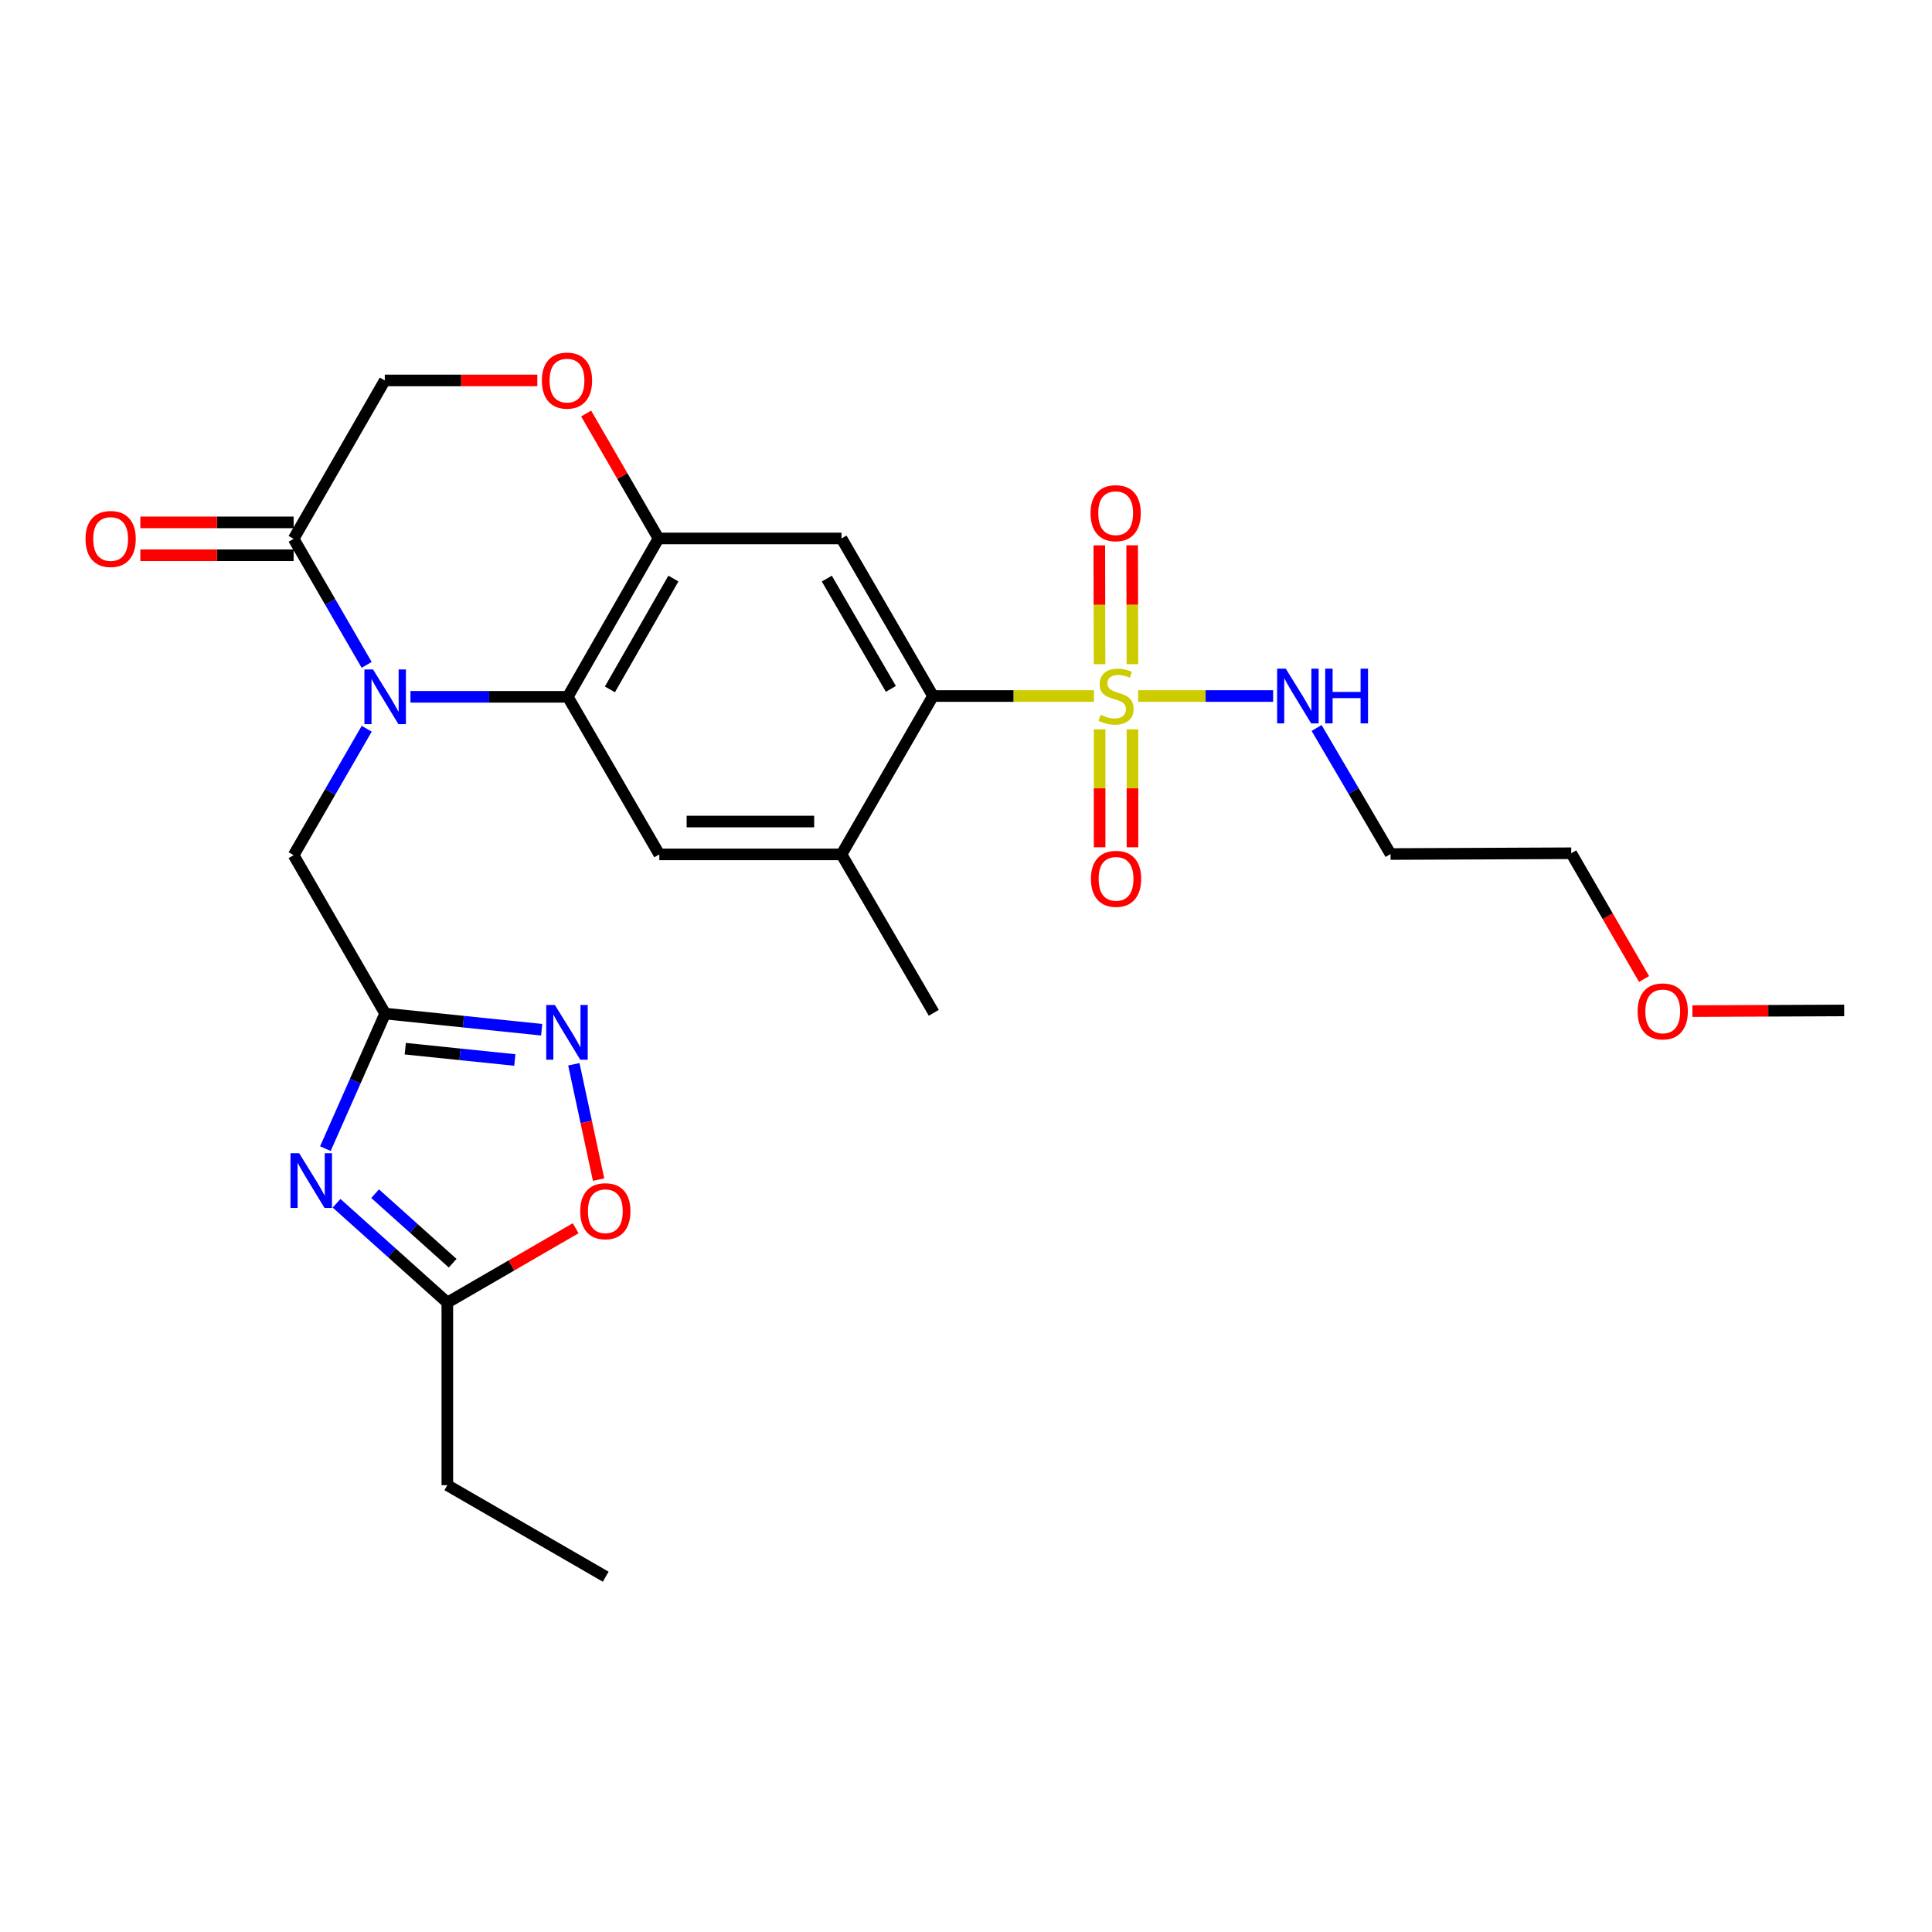 <?xml version='1.0' encoding='iso-8859-1'?>
<svg version='1.1' baseProfile='full'
              xmlns='http://www.w3.org/2000/svg'
                      xmlns:rdkit='http://www.rdkit.org/xml'
                      xmlns:xlink='http://www.w3.org/1999/xlink'
                  xml:space='preserve'
width='1000px' height='1000px' viewBox='0 0 1000 1000'>
<!-- END OF HEADER -->
<rect style='opacity:1.0;fill:#FFFFFF;stroke:none' width='1000' height='1000' x='0' y='0'> </rect>
<path class='bond-4' d='M 566.216,360.264 L 524.571,360.264' style='fill:none;fill-rule:evenodd;stroke:#CCCC00;stroke-width:6px;stroke-linecap:butt;stroke-linejoin:miter;stroke-opacity:1' />
<path class='bond-4' d='M 524.571,360.264 L 482.925,360.264' style='fill:none;fill-rule:evenodd;stroke:#000000;stroke-width:6px;stroke-linecap:butt;stroke-linejoin:miter;stroke-opacity:1' />
<path class='bond-15' d='M 569.159,377.507 L 569.159,408.03' style='fill:none;fill-rule:evenodd;stroke:#CCCC00;stroke-width:6px;stroke-linecap:butt;stroke-linejoin:miter;stroke-opacity:1' />
<path class='bond-15' d='M 569.159,408.03 L 569.159,438.553' style='fill:none;fill-rule:evenodd;stroke:#FF0000;stroke-width:6px;stroke-linecap:butt;stroke-linejoin:miter;stroke-opacity:1' />
<path class='bond-15' d='M 586.17,377.507 L 586.17,408.03' style='fill:none;fill-rule:evenodd;stroke:#CCCC00;stroke-width:6px;stroke-linecap:butt;stroke-linejoin:miter;stroke-opacity:1' />
<path class='bond-15' d='M 586.17,408.03 L 586.17,438.553' style='fill:none;fill-rule:evenodd;stroke:#FF0000;stroke-width:6px;stroke-linecap:butt;stroke-linejoin:miter;stroke-opacity:1' />
<path class='bond-16' d='M 586.136,343.758 L 586.071,312.999' style='fill:none;fill-rule:evenodd;stroke:#CCCC00;stroke-width:6px;stroke-linecap:butt;stroke-linejoin:miter;stroke-opacity:1' />
<path class='bond-16' d='M 586.071,312.999 L 586.007,282.241' style='fill:none;fill-rule:evenodd;stroke:#FF0000;stroke-width:6px;stroke-linecap:butt;stroke-linejoin:miter;stroke-opacity:1' />
<path class='bond-16' d='M 569.125,343.793 L 569.06,313.035' style='fill:none;fill-rule:evenodd;stroke:#CCCC00;stroke-width:6px;stroke-linecap:butt;stroke-linejoin:miter;stroke-opacity:1' />
<path class='bond-16' d='M 569.06,313.035 L 568.996,282.276' style='fill:none;fill-rule:evenodd;stroke:#FF0000;stroke-width:6px;stroke-linecap:butt;stroke-linejoin:miter;stroke-opacity:1' />
<path class='bond-17' d='M 589.098,360.264 L 624.036,360.264' style='fill:none;fill-rule:evenodd;stroke:#CCCC00;stroke-width:6px;stroke-linecap:butt;stroke-linejoin:miter;stroke-opacity:1' />
<path class='bond-17' d='M 624.036,360.264 L 658.974,360.264' style='fill:none;fill-rule:evenodd;stroke:#0000FF;stroke-width:6px;stroke-linecap:butt;stroke-linejoin:miter;stroke-opacity:1' />
<path class='bond-0' d='M 212.46,360.67 L 253.17,360.67' style='fill:none;fill-rule:evenodd;stroke:#0000FF;stroke-width:6px;stroke-linecap:butt;stroke-linejoin:miter;stroke-opacity:1' />
<path class='bond-0' d='M 253.17,360.67 L 293.88,360.67' style='fill:none;fill-rule:evenodd;stroke:#000000;stroke-width:6px;stroke-linecap:butt;stroke-linejoin:miter;stroke-opacity:1' />
<path class='bond-8' d='M 189.785,344.147 L 170.884,311.522' style='fill:none;fill-rule:evenodd;stroke:#0000FF;stroke-width:6px;stroke-linecap:butt;stroke-linejoin:miter;stroke-opacity:1' />
<path class='bond-8' d='M 170.884,311.522 L 151.982,278.896' style='fill:none;fill-rule:evenodd;stroke:#000000;stroke-width:6px;stroke-linecap:butt;stroke-linejoin:miter;stroke-opacity:1' />
<path class='bond-14' d='M 189.806,377.197 L 170.894,409.92' style='fill:none;fill-rule:evenodd;stroke:#0000FF;stroke-width:6px;stroke-linecap:butt;stroke-linejoin:miter;stroke-opacity:1' />
<path class='bond-14' d='M 170.894,409.92 L 151.982,442.642' style='fill:none;fill-rule:evenodd;stroke:#000000;stroke-width:6px;stroke-linecap:butt;stroke-linejoin:miter;stroke-opacity:1' />
<path class='bond-1' d='M 293.88,360.67 L 341.254,442.236' style='fill:none;fill-rule:evenodd;stroke:#000000;stroke-width:6px;stroke-linecap:butt;stroke-linejoin:miter;stroke-opacity:1' />
<path class='bond-27' d='M 293.88,360.67 L 340.839,278.707' style='fill:none;fill-rule:evenodd;stroke:#000000;stroke-width:6px;stroke-linecap:butt;stroke-linejoin:miter;stroke-opacity:1' />
<path class='bond-27' d='M 315.683,356.832 L 348.555,299.458' style='fill:none;fill-rule:evenodd;stroke:#000000;stroke-width:6px;stroke-linecap:butt;stroke-linejoin:miter;stroke-opacity:1' />
<path class='bond-2' d='M 168.415,594.534 L 183.886,559.579' style='fill:none;fill-rule:evenodd;stroke:#0000FF;stroke-width:6px;stroke-linecap:butt;stroke-linejoin:miter;stroke-opacity:1' />
<path class='bond-2' d='M 183.886,559.579 L 199.357,524.624' style='fill:none;fill-rule:evenodd;stroke:#000000;stroke-width:6px;stroke-linecap:butt;stroke-linejoin:miter;stroke-opacity:1' />
<path class='bond-11' d='M 174.207,622.807 L 202.871,648.506' style='fill:none;fill-rule:evenodd;stroke:#0000FF;stroke-width:6px;stroke-linecap:butt;stroke-linejoin:miter;stroke-opacity:1' />
<path class='bond-11' d='M 202.871,648.506 L 231.536,674.205' style='fill:none;fill-rule:evenodd;stroke:#000000;stroke-width:6px;stroke-linecap:butt;stroke-linejoin:miter;stroke-opacity:1' />
<path class='bond-11' d='M 194.162,617.851 L 214.227,635.84' style='fill:none;fill-rule:evenodd;stroke:#0000FF;stroke-width:6px;stroke-linecap:butt;stroke-linejoin:miter;stroke-opacity:1' />
<path class='bond-11' d='M 214.227,635.84 L 234.292,653.829' style='fill:none;fill-rule:evenodd;stroke:#000000;stroke-width:6px;stroke-linecap:butt;stroke-linejoin:miter;stroke-opacity:1' />
<path class='bond-3' d='M 199.357,524.624 L 151.982,442.642' style='fill:none;fill-rule:evenodd;stroke:#000000;stroke-width:6px;stroke-linecap:butt;stroke-linejoin:miter;stroke-opacity:1' />
<path class='bond-6' d='M 199.357,524.624 L 239.862,528.805' style='fill:none;fill-rule:evenodd;stroke:#000000;stroke-width:6px;stroke-linecap:butt;stroke-linejoin:miter;stroke-opacity:1' />
<path class='bond-6' d='M 239.862,528.805 L 280.368,532.987' style='fill:none;fill-rule:evenodd;stroke:#0000FF;stroke-width:6px;stroke-linecap:butt;stroke-linejoin:miter;stroke-opacity:1' />
<path class='bond-6' d='M 209.762,542.799 L 238.116,545.726' style='fill:none;fill-rule:evenodd;stroke:#000000;stroke-width:6px;stroke-linecap:butt;stroke-linejoin:miter;stroke-opacity:1' />
<path class='bond-6' d='M 238.116,545.726 L 266.47,548.653' style='fill:none;fill-rule:evenodd;stroke:#0000FF;stroke-width:6px;stroke-linecap:butt;stroke-linejoin:miter;stroke-opacity:1' />
<path class='bond-7' d='M 482.925,360.264 L 435.569,278.707' style='fill:none;fill-rule:evenodd;stroke:#000000;stroke-width:6px;stroke-linecap:butt;stroke-linejoin:miter;stroke-opacity:1' />
<path class='bond-7' d='M 461.111,356.572 L 427.962,299.482' style='fill:none;fill-rule:evenodd;stroke:#000000;stroke-width:6px;stroke-linecap:butt;stroke-linejoin:miter;stroke-opacity:1' />
<path class='bond-10' d='M 482.925,360.264 L 435.569,442.236' style='fill:none;fill-rule:evenodd;stroke:#000000;stroke-width:6px;stroke-linecap:butt;stroke-linejoin:miter;stroke-opacity:1' />
<path class='bond-5' d='M 340.839,278.707 L 435.569,278.707' style='fill:none;fill-rule:evenodd;stroke:#000000;stroke-width:6px;stroke-linecap:butt;stroke-linejoin:miter;stroke-opacity:1' />
<path class='bond-12' d='M 340.839,278.707 L 322.114,246.372' style='fill:none;fill-rule:evenodd;stroke:#000000;stroke-width:6px;stroke-linecap:butt;stroke-linejoin:miter;stroke-opacity:1' />
<path class='bond-12' d='M 322.114,246.372 L 303.389,214.037' style='fill:none;fill-rule:evenodd;stroke:#FF0000;stroke-width:6px;stroke-linecap:butt;stroke-linejoin:miter;stroke-opacity:1' />
<path class='bond-13' d='M 297.019,550.864 L 303.424,580.721' style='fill:none;fill-rule:evenodd;stroke:#0000FF;stroke-width:6px;stroke-linecap:butt;stroke-linejoin:miter;stroke-opacity:1' />
<path class='bond-13' d='M 303.424,580.721 L 309.83,610.577' style='fill:none;fill-rule:evenodd;stroke:#FF0000;stroke-width:6px;stroke-linecap:butt;stroke-linejoin:miter;stroke-opacity:1' />
<path class='bond-19' d='M 151.982,270.391 L 112.31,270.391' style='fill:none;fill-rule:evenodd;stroke:#000000;stroke-width:6px;stroke-linecap:butt;stroke-linejoin:miter;stroke-opacity:1' />
<path class='bond-19' d='M 112.31,270.391 L 72.638,270.391' style='fill:none;fill-rule:evenodd;stroke:#FF0000;stroke-width:6px;stroke-linecap:butt;stroke-linejoin:miter;stroke-opacity:1' />
<path class='bond-19' d='M 151.982,287.401 L 112.31,287.401' style='fill:none;fill-rule:evenodd;stroke:#000000;stroke-width:6px;stroke-linecap:butt;stroke-linejoin:miter;stroke-opacity:1' />
<path class='bond-19' d='M 112.31,287.401 L 72.638,287.401' style='fill:none;fill-rule:evenodd;stroke:#FF0000;stroke-width:6px;stroke-linecap:butt;stroke-linejoin:miter;stroke-opacity:1' />
<path class='bond-28' d='M 151.982,278.896 L 199.168,196.914' style='fill:none;fill-rule:evenodd;stroke:#000000;stroke-width:6px;stroke-linecap:butt;stroke-linejoin:miter;stroke-opacity:1' />
<path class='bond-9' d='M 341.254,442.236 L 435.569,442.236' style='fill:none;fill-rule:evenodd;stroke:#000000;stroke-width:6px;stroke-linecap:butt;stroke-linejoin:miter;stroke-opacity:1' />
<path class='bond-9' d='M 355.402,425.225 L 421.422,425.225' style='fill:none;fill-rule:evenodd;stroke:#000000;stroke-width:6px;stroke-linecap:butt;stroke-linejoin:miter;stroke-opacity:1' />
<path class='bond-21' d='M 435.569,442.236 L 483.331,524.218' style='fill:none;fill-rule:evenodd;stroke:#000000;stroke-width:6px;stroke-linecap:butt;stroke-linejoin:miter;stroke-opacity:1' />
<path class='bond-22' d='M 231.536,674.205 L 231.536,768.727' style='fill:none;fill-rule:evenodd;stroke:#000000;stroke-width:6px;stroke-linecap:butt;stroke-linejoin:miter;stroke-opacity:1' />
<path class='bond-29' d='M 231.536,674.205 L 264.746,654.971' style='fill:none;fill-rule:evenodd;stroke:#000000;stroke-width:6px;stroke-linecap:butt;stroke-linejoin:miter;stroke-opacity:1' />
<path class='bond-29' d='M 264.746,654.971 L 297.956,635.737' style='fill:none;fill-rule:evenodd;stroke:#FF0000;stroke-width:6px;stroke-linecap:butt;stroke-linejoin:miter;stroke-opacity:1' />
<path class='bond-18' d='M 278.116,196.914 L 238.642,196.914' style='fill:none;fill-rule:evenodd;stroke:#FF0000;stroke-width:6px;stroke-linecap:butt;stroke-linejoin:miter;stroke-opacity:1' />
<path class='bond-18' d='M 238.642,196.914 L 199.168,196.914' style='fill:none;fill-rule:evenodd;stroke:#000000;stroke-width:6px;stroke-linecap:butt;stroke-linejoin:miter;stroke-opacity:1' />
<path class='bond-20' d='M 681.477,376.794 L 700.614,409.42' style='fill:none;fill-rule:evenodd;stroke:#0000FF;stroke-width:6px;stroke-linecap:butt;stroke-linejoin:miter;stroke-opacity:1' />
<path class='bond-20' d='M 700.614,409.42 L 719.751,442.047' style='fill:none;fill-rule:evenodd;stroke:#000000;stroke-width:6px;stroke-linecap:butt;stroke-linejoin:miter;stroke-opacity:1' />
<path class='bond-24' d='M 719.751,442.047 L 813.272,441.641' style='fill:none;fill-rule:evenodd;stroke:#000000;stroke-width:6px;stroke-linecap:butt;stroke-linejoin:miter;stroke-opacity:1' />
<path class='bond-26' d='M 231.536,768.727 L 313.508,816.102' style='fill:none;fill-rule:evenodd;stroke:#000000;stroke-width:6px;stroke-linecap:butt;stroke-linejoin:miter;stroke-opacity:1' />
<path class='bond-23' d='M 850.967,506.732 L 832.119,474.186' style='fill:none;fill-rule:evenodd;stroke:#FF0000;stroke-width:6px;stroke-linecap:butt;stroke-linejoin:miter;stroke-opacity:1' />
<path class='bond-23' d='M 832.119,474.186 L 813.272,441.641' style='fill:none;fill-rule:evenodd;stroke:#000000;stroke-width:6px;stroke-linecap:butt;stroke-linejoin:miter;stroke-opacity:1' />
<path class='bond-25' d='M 875.976,523.347 L 915.261,523.173' style='fill:none;fill-rule:evenodd;stroke:#FF0000;stroke-width:6px;stroke-linecap:butt;stroke-linejoin:miter;stroke-opacity:1' />
<path class='bond-25' d='M 915.261,523.173 L 954.545,522.999' style='fill:none;fill-rule:evenodd;stroke:#000000;stroke-width:6px;stroke-linecap:butt;stroke-linejoin:miter;stroke-opacity:1' />
<path  class='atom-0' d='M 569.665 369.984
Q 569.985 370.104, 571.305 370.664
Q 572.625 371.224, 574.065 371.584
Q 575.545 371.904, 576.985 371.904
Q 579.665 371.904, 581.225 370.624
Q 582.785 369.304, 582.785 367.024
Q 582.785 365.464, 581.985 364.504
Q 581.225 363.544, 580.025 363.024
Q 578.825 362.504, 576.825 361.904
Q 574.305 361.144, 572.785 360.424
Q 571.305 359.704, 570.225 358.184
Q 569.185 356.664, 569.185 354.104
Q 569.185 350.544, 571.585 348.344
Q 574.025 346.144, 578.825 346.144
Q 582.105 346.144, 585.825 347.704
L 584.905 350.784
Q 581.505 349.384, 578.945 349.384
Q 576.185 349.384, 574.665 350.544
Q 573.145 351.664, 573.185 353.624
Q 573.185 355.144, 573.945 356.064
Q 574.745 356.984, 575.865 357.504
Q 577.025 358.024, 578.945 358.624
Q 581.505 359.424, 583.025 360.224
Q 584.545 361.024, 585.625 362.664
Q 586.745 364.264, 586.745 367.024
Q 586.745 370.944, 584.105 373.064
Q 581.505 375.144, 577.145 375.144
Q 574.625 375.144, 572.705 374.584
Q 570.825 374.064, 568.585 373.144
L 569.665 369.984
' fill='#CCCC00'/>
<path  class='atom-1' d='M 193.097 346.51
L 202.377 361.51
Q 203.297 362.99, 204.777 365.67
Q 206.257 368.35, 206.337 368.51
L 206.337 346.51
L 210.097 346.51
L 210.097 374.83
L 206.217 374.83
L 196.257 358.43
Q 195.097 356.51, 193.857 354.31
Q 192.657 352.11, 192.297 351.43
L 192.297 374.83
L 188.617 374.83
L 188.617 346.51
L 193.097 346.51
' fill='#0000FF'/>
<path  class='atom-3' d='M 154.842 596.897
L 164.122 611.897
Q 165.042 613.377, 166.522 616.057
Q 168.002 618.737, 168.082 618.897
L 168.082 596.897
L 171.842 596.897
L 171.842 625.217
L 167.962 625.217
L 158.002 608.817
Q 156.842 606.897, 155.602 604.697
Q 154.402 602.497, 154.042 601.817
L 154.042 625.217
L 150.362 625.217
L 150.362 596.897
L 154.842 596.897
' fill='#0000FF'/>
<path  class='atom-7' d='M 287.213 520.179
L 296.493 535.179
Q 297.413 536.659, 298.893 539.339
Q 300.373 542.019, 300.453 542.179
L 300.453 520.179
L 304.213 520.179
L 304.213 548.499
L 300.333 548.499
L 290.373 532.099
Q 289.213 530.179, 287.973 527.979
Q 286.773 525.779, 286.413 525.099
L 286.413 548.499
L 282.733 548.499
L 282.733 520.179
L 287.213 520.179
' fill='#0000FF'/>
<path  class='atom-13' d='M 280.473 196.994
Q 280.473 190.194, 283.833 186.394
Q 287.193 182.594, 293.473 182.594
Q 299.753 182.594, 303.113 186.394
Q 306.473 190.194, 306.473 196.994
Q 306.473 203.874, 303.073 207.794
Q 299.673 211.674, 293.473 211.674
Q 287.233 211.674, 283.833 207.794
Q 280.473 203.914, 280.473 196.994
M 293.473 208.474
Q 297.793 208.474, 300.113 205.594
Q 302.473 202.674, 302.473 196.994
Q 302.473 191.434, 300.113 188.634
Q 297.793 185.794, 293.473 185.794
Q 289.153 185.794, 286.793 188.594
Q 284.473 191.394, 284.473 196.994
Q 284.473 202.714, 286.793 205.594
Q 289.153 208.474, 293.473 208.474
' fill='#FF0000'/>
<path  class='atom-14' d='M 300.319 626.92
Q 300.319 620.12, 303.679 616.32
Q 307.039 612.52, 313.319 612.52
Q 319.599 612.52, 322.959 616.32
Q 326.319 620.12, 326.319 626.92
Q 326.319 633.8, 322.919 637.72
Q 319.519 641.6, 313.319 641.6
Q 307.079 641.6, 303.679 637.72
Q 300.319 633.84, 300.319 626.92
M 313.319 638.4
Q 317.639 638.4, 319.959 635.52
Q 322.319 632.6, 322.319 626.92
Q 322.319 621.36, 319.959 618.56
Q 317.639 615.72, 313.319 615.72
Q 308.999 615.72, 306.639 618.52
Q 304.319 621.32, 304.319 626.92
Q 304.319 632.64, 306.639 635.52
Q 308.999 638.4, 313.319 638.4
' fill='#FF0000'/>
<path  class='atom-16' d='M 564.665 454.885
Q 564.665 448.085, 568.025 444.285
Q 571.385 440.485, 577.665 440.485
Q 583.945 440.485, 587.305 444.285
Q 590.665 448.085, 590.665 454.885
Q 590.665 461.765, 587.265 465.685
Q 583.865 469.565, 577.665 469.565
Q 571.425 469.565, 568.025 465.685
Q 564.665 461.805, 564.665 454.885
M 577.665 466.365
Q 581.985 466.365, 584.305 463.485
Q 586.665 460.565, 586.665 454.885
Q 586.665 449.325, 584.305 446.525
Q 581.985 443.685, 577.665 443.685
Q 573.345 443.685, 570.985 446.485
Q 568.665 449.285, 568.665 454.885
Q 568.665 460.605, 570.985 463.485
Q 573.345 466.365, 577.665 466.365
' fill='#FF0000'/>
<path  class='atom-17' d='M 564.466 265.623
Q 564.466 258.823, 567.826 255.023
Q 571.186 251.223, 577.466 251.223
Q 583.746 251.223, 587.106 255.023
Q 590.466 258.823, 590.466 265.623
Q 590.466 272.503, 587.066 276.423
Q 583.666 280.303, 577.466 280.303
Q 571.226 280.303, 567.826 276.423
Q 564.466 272.543, 564.466 265.623
M 577.466 277.103
Q 581.786 277.103, 584.106 274.223
Q 586.466 271.303, 586.466 265.623
Q 586.466 260.063, 584.106 257.263
Q 581.786 254.423, 577.466 254.423
Q 573.146 254.423, 570.786 257.223
Q 568.466 260.023, 568.466 265.623
Q 568.466 271.343, 570.786 274.223
Q 573.146 277.103, 577.466 277.103
' fill='#FF0000'/>
<path  class='atom-18' d='M 665.521 346.104
L 674.801 361.104
Q 675.721 362.584, 677.201 365.264
Q 678.681 367.944, 678.761 368.104
L 678.761 346.104
L 682.521 346.104
L 682.521 374.424
L 678.641 374.424
L 668.681 358.024
Q 667.521 356.104, 666.281 353.904
Q 665.081 351.704, 664.721 351.024
L 664.721 374.424
L 661.041 374.424
L 661.041 346.104
L 665.521 346.104
' fill='#0000FF'/>
<path  class='atom-18' d='M 685.921 346.104
L 689.761 346.104
L 689.761 358.144
L 704.241 358.144
L 704.241 346.104
L 708.081 346.104
L 708.081 374.424
L 704.241 374.424
L 704.241 361.344
L 689.761 361.344
L 689.761 374.424
L 685.921 374.424
L 685.921 346.104
' fill='#0000FF'/>
<path  class='atom-20' d='M 44.271 278.976
Q 44.271 272.176, 47.631 268.376
Q 50.991 264.576, 57.271 264.576
Q 63.551 264.576, 66.911 268.376
Q 70.271 272.176, 70.271 278.976
Q 70.271 285.856, 66.871 289.776
Q 63.471 293.656, 57.271 293.656
Q 51.031 293.656, 47.631 289.776
Q 44.271 285.896, 44.271 278.976
M 57.271 290.456
Q 61.591 290.456, 63.911 287.576
Q 66.271 284.656, 66.271 278.976
Q 66.271 273.416, 63.911 270.616
Q 61.591 267.776, 57.271 267.776
Q 52.951 267.776, 50.591 270.576
Q 48.271 273.376, 48.271 278.976
Q 48.271 284.696, 50.591 287.576
Q 52.951 290.456, 57.271 290.456
' fill='#FF0000'/>
<path  class='atom-24' d='M 847.628 523.495
Q 847.628 516.695, 850.988 512.895
Q 854.348 509.095, 860.628 509.095
Q 866.908 509.095, 870.268 512.895
Q 873.628 516.695, 873.628 523.495
Q 873.628 530.375, 870.228 534.295
Q 866.828 538.175, 860.628 538.175
Q 854.388 538.175, 850.988 534.295
Q 847.628 530.415, 847.628 523.495
M 860.628 534.975
Q 864.948 534.975, 867.268 532.095
Q 869.628 529.175, 869.628 523.495
Q 869.628 517.935, 867.268 515.135
Q 864.948 512.295, 860.628 512.295
Q 856.308 512.295, 853.948 515.095
Q 851.628 517.895, 851.628 523.495
Q 851.628 529.215, 853.948 532.095
Q 856.308 534.975, 860.628 534.975
' fill='#FF0000'/>
</svg>
